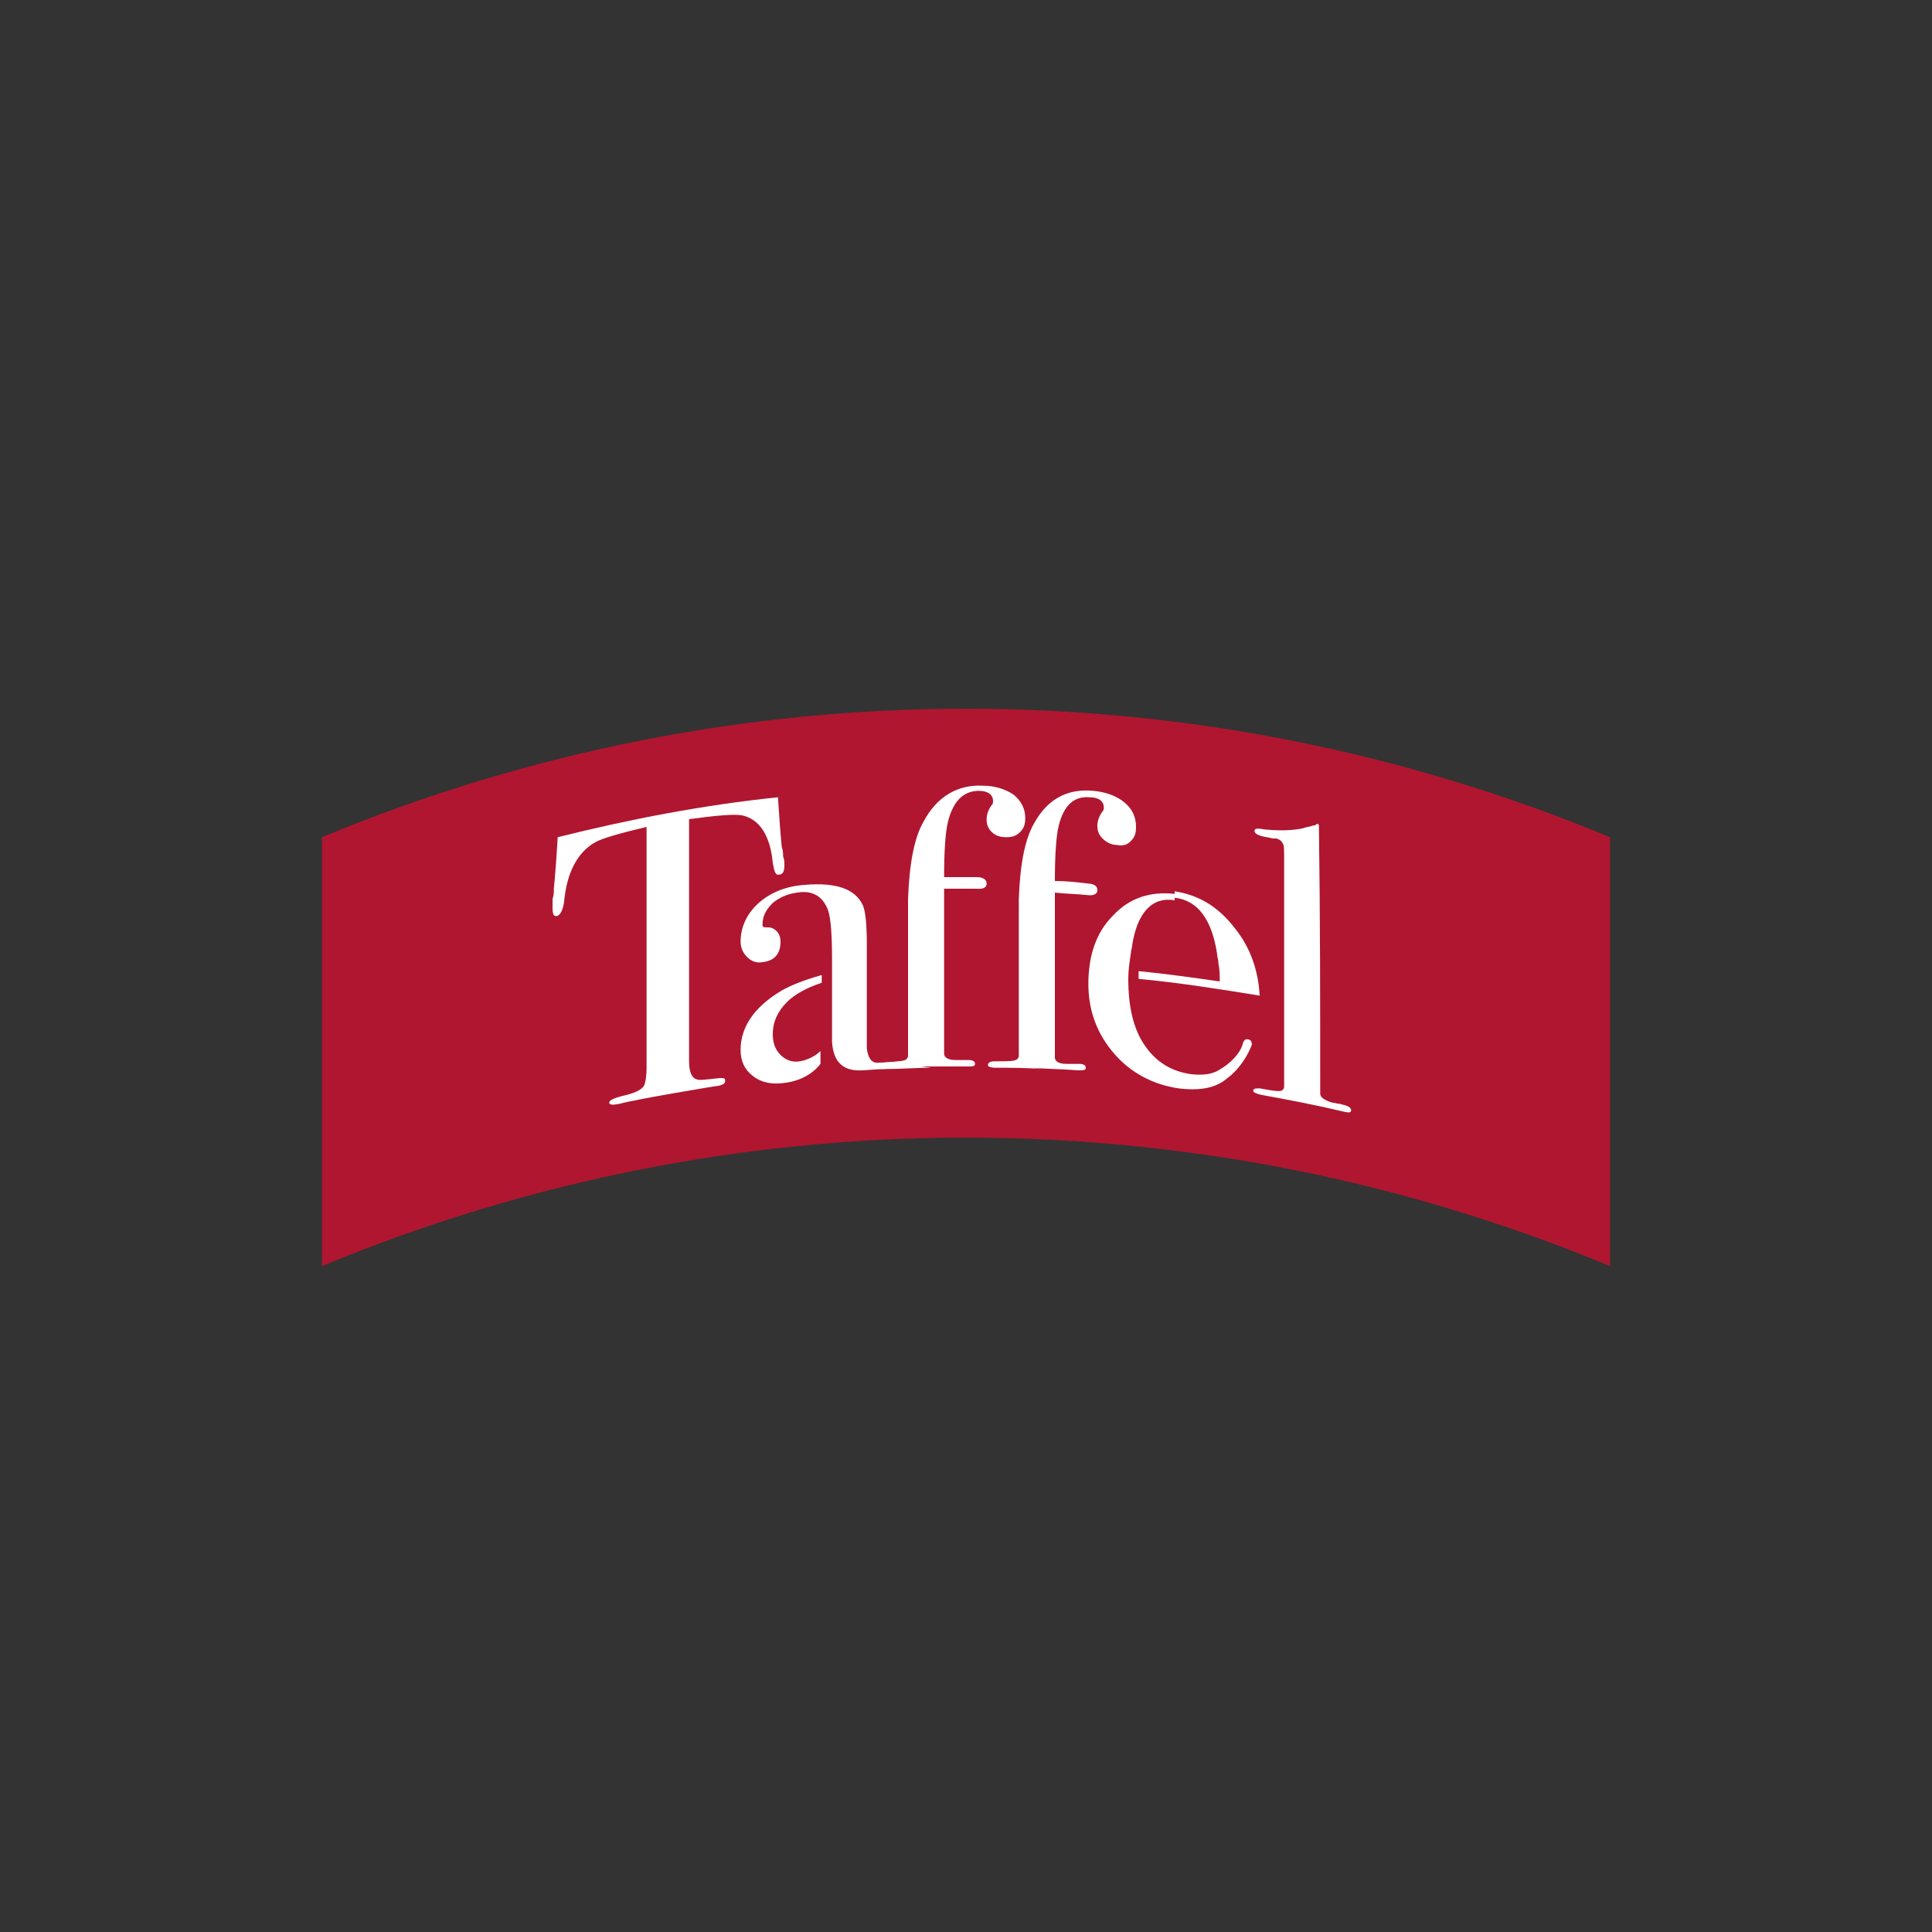 <svg xmlns="http://www.w3.org/2000/svg" xmlns:xlink="http://www.w3.org/1999/xlink" xml:space="preserve" id="Layer_1" x="0" y="0" viewBox="0 0 150 150"><rect x="0" y="0" width="150" height="150" fill="#333333" stroke="none"/><style>.st1{fill:#fff}</style><path id="XMLID_375_" d="M125 98.3C93 85 57 85 25 98.3V65c32-13.3 68-13.3 100 0z" style="fill:#b01630"/><defs><path id="XMLID_374_" d="M125 98.3C93 85 57 85 25 98.3V65c32-13.3 68-13.3 100 0z"/></defs><clipPath id="XMLID_00000173839887124669293860000006726488346977574575_"><use xlink:href="#XMLID_374_" style="overflow:visible"/></clipPath><path id="XMLID_361_" d="M62.1 82.4c-.6.1-1.1-.1-1.5-.5s-.6-.9-.6-1.6c0-1 .4-1.8 1.1-2.5q.9-.9 2.7-1.5v-.6c-1.4.4-2.4.8-3.1 1.2-2.2 1.3-3.2 2.9-3.2 4.6 0 .9.3 1.5.9 2s1.4.7 2.3.6c1.2-.1 2.3-.6 3-1.5v-1c-.4.4-1 .7-1.6.8" class="st1"/><path id="XMLID_00000101806157145737566370000002622377889626053280_" d="M60.8 66.5c0-.2 0-.5-.1-.7q-.15-1.5-.3-3.9c-5.8.6-11.5 1.7-17.1 3.1-.1 1.7-.2 3-.3 4 0 .3 0 .5-.1.8v.7c0 .5.1.7.4.6.2-.1.4-.4.5-1.1.2-2.2 1-3.8 2.4-4.6.5-.3 1.9-.7 4-1.2v18.7c0 .7-.1 1.2-.2 1.4-.2.3-.6.5-1.3.7-.9.2-1.4.4-1.4.6s.3.2.8.1c1-.3 7.5-1.4 7.7-1.4.4-.1.5-.2.5-.4s-.1-.2-.4-.2c-1 .1-1.6.2-1.8.1-.4-.1-.6-.6-.6-1.4V63.6c2.2-.3 3.5-.4 4.1-.3 1.4.3 2.2 1.6 2.4 3.7.1.6.2 1 .5.9.3 0 .4-.3.4-.7 0-.2 0-.5-.1-.7" class="st1"/><path d="M71.4 82.9c-1.5 0-3 .1-4.4.2-1.5.1-2.3-.6-2.4-2.2v-6.4c0-1.9-.1-3.2-.3-3.8-.4-1.1-1.2-1.6-2.4-1.4-.8.1-1.4.4-1.9.8-.5.5-.8 1-.8 1.7 0 .2.1.2.4.2s.5.1.7.3.3.5.3.8c0 1-.5 1.5-1.4 1.6-.5.1-.9-.1-1.2-.4s-.5-.7-.5-1.2c0-1 .4-2 1.2-2.8.9-.9 2.2-1.5 3.8-1.6 2.4-.2 3.9.3 4.5 1.6q.3.75.3 3v8.1c.1.8.4 1.2 1 1.1.7 0 1.4-.1 2-.1" class="st1"/><path d="M72.3 82.9c-1.2 0-2.4.1-3.6.1-.4 0-.6 0-.6-.2s.2-.3.5-.3c1.1-.1 1.7-.1 1.8-.3 0 0 .1-.1.1-.2V69.8q.15-4.2 1.2-6c1-1.9 2.6-2.9 4.6-2.8 1 0 1.8.3 2.4.7q.9.75.9 1.8c0 .5-.1.8-.4 1.1s-.6.4-1.1.4c-.4 0-.8-.1-1.1-.4s-.4-.6-.4-1c0-.3.1-.7.4-1.1.1-.1.1-.2.1-.3 0-.5-.4-.8-1.1-.8q-1.8 0-2.4 2.4c-.2.8-.3 2.3-.3 4.3h2.6s.7 0 .7.5-.7.4-.7.4h-2.6v12.8c0 .3.3.5.9.5h1c.3 0 .5.1.5.3s-.2.2-.6.2h-3.6m9.4.2c-1.2-.1-2.4-.1-3.6-.1-.4 0-.6-.1-.6-.2 0-.2.2-.3.5-.3 1.1 0 1.7 0 1.8-.2 0 0 .1-.1.1-.2V69.8c.1-2.8.5-4.7 1.2-5.9 1-1.8 2.5-2.7 4.6-2.5q1.5.15 2.4.9c.6.5.9 1.1.9 1.9 0 .5-.1.8-.4 1.1s-.6.4-1.1.3c-.4 0-.8-.2-1.1-.5s-.4-.6-.4-1c0-.3.1-.7.4-1.1.1-.1.1-.2.1-.3 0-.5-.4-.8-1.1-.8-1.2-.1-2 .6-2.4 2.2-.2.8-.3 2.3-.3 4.3.9 0 1.8.1 2.6.2 0 0 .7 0 .7.5s-.7.4-.7.4c-.9-.1-1.8-.1-2.6-.2v12.8c0 .3.3.5.9.5h1c.3 0 .5.1.5.3s-.2.2-.6.2c-1.2-.1-2.4-.1-3.6-.2m22.4 2c0 .3.3.5.9.7.2 0 .4.1.6.1.1 0 .3.1.4.1.3.1.5.2.5.4s-.2.2-.6.1c-2.1-.5-4.2-.9-6.4-1.3q-.6-.15-.6-.3c0-.2.2-.2.5-.2 1.1.2 1.7.3 1.8.1 0 0 .1-.1.1-.2V66.7c0-.7 0-1.1-.1-1.2-.1-.2-.2-.3-.5-.4h-.3c-.3-.1-.6-.1-.9-.2s-.5-.2-.5-.4.3-.2.8-.1c1.1.1 2.1.1 3-.1.2-.1.5-.1.7-.2.1 0 .2 0 .3-.1.2-.1.2.1.2.1.1 7 .1 13.9.1 20.8" class="st1"/><path id="XMLID_343_" d="M94.6 83.1q-.75.45-2.1.3c-1.5-.2-2.7-.9-3.6-2.2s-1.3-3-1.3-5.2c0-.7.1-1.3.2-2 0-.2.1-.4.1-.6.4-2.6 1.6-3.8 3.3-3.5v-.5c-1.9-.2-3.5.3-4.8 1.7-1.3 1.3-1.9 3.1-1.9 5.3 0 2.1.7 3.9 2 5.4s3 2.4 5 2.7c1.6.2 2.9 0 3.8-.8 0 0 1.2-.8 1.9-2.6 0 0 0-.4-.3-.4-.3-.1-.4.3-.4.3-.2.8-1 1.6-1.9 2.1" class="st1"/><path id="XMLID_334_" d="M97.8 77.3c-.1-1.9-.7-3.7-1.9-5.2-1.3-1.7-2.8-2.6-4.7-2.9v.5c1.8.2 2.9 1.7 3.3 4.4 0 .2.1.4.1.7.1.5.1.9.1 1.4-2.1-.3-4.2-.6-6.3-.8v.6c3.2.3 6.3.8 9.4 1.3" class="st1"/></svg>